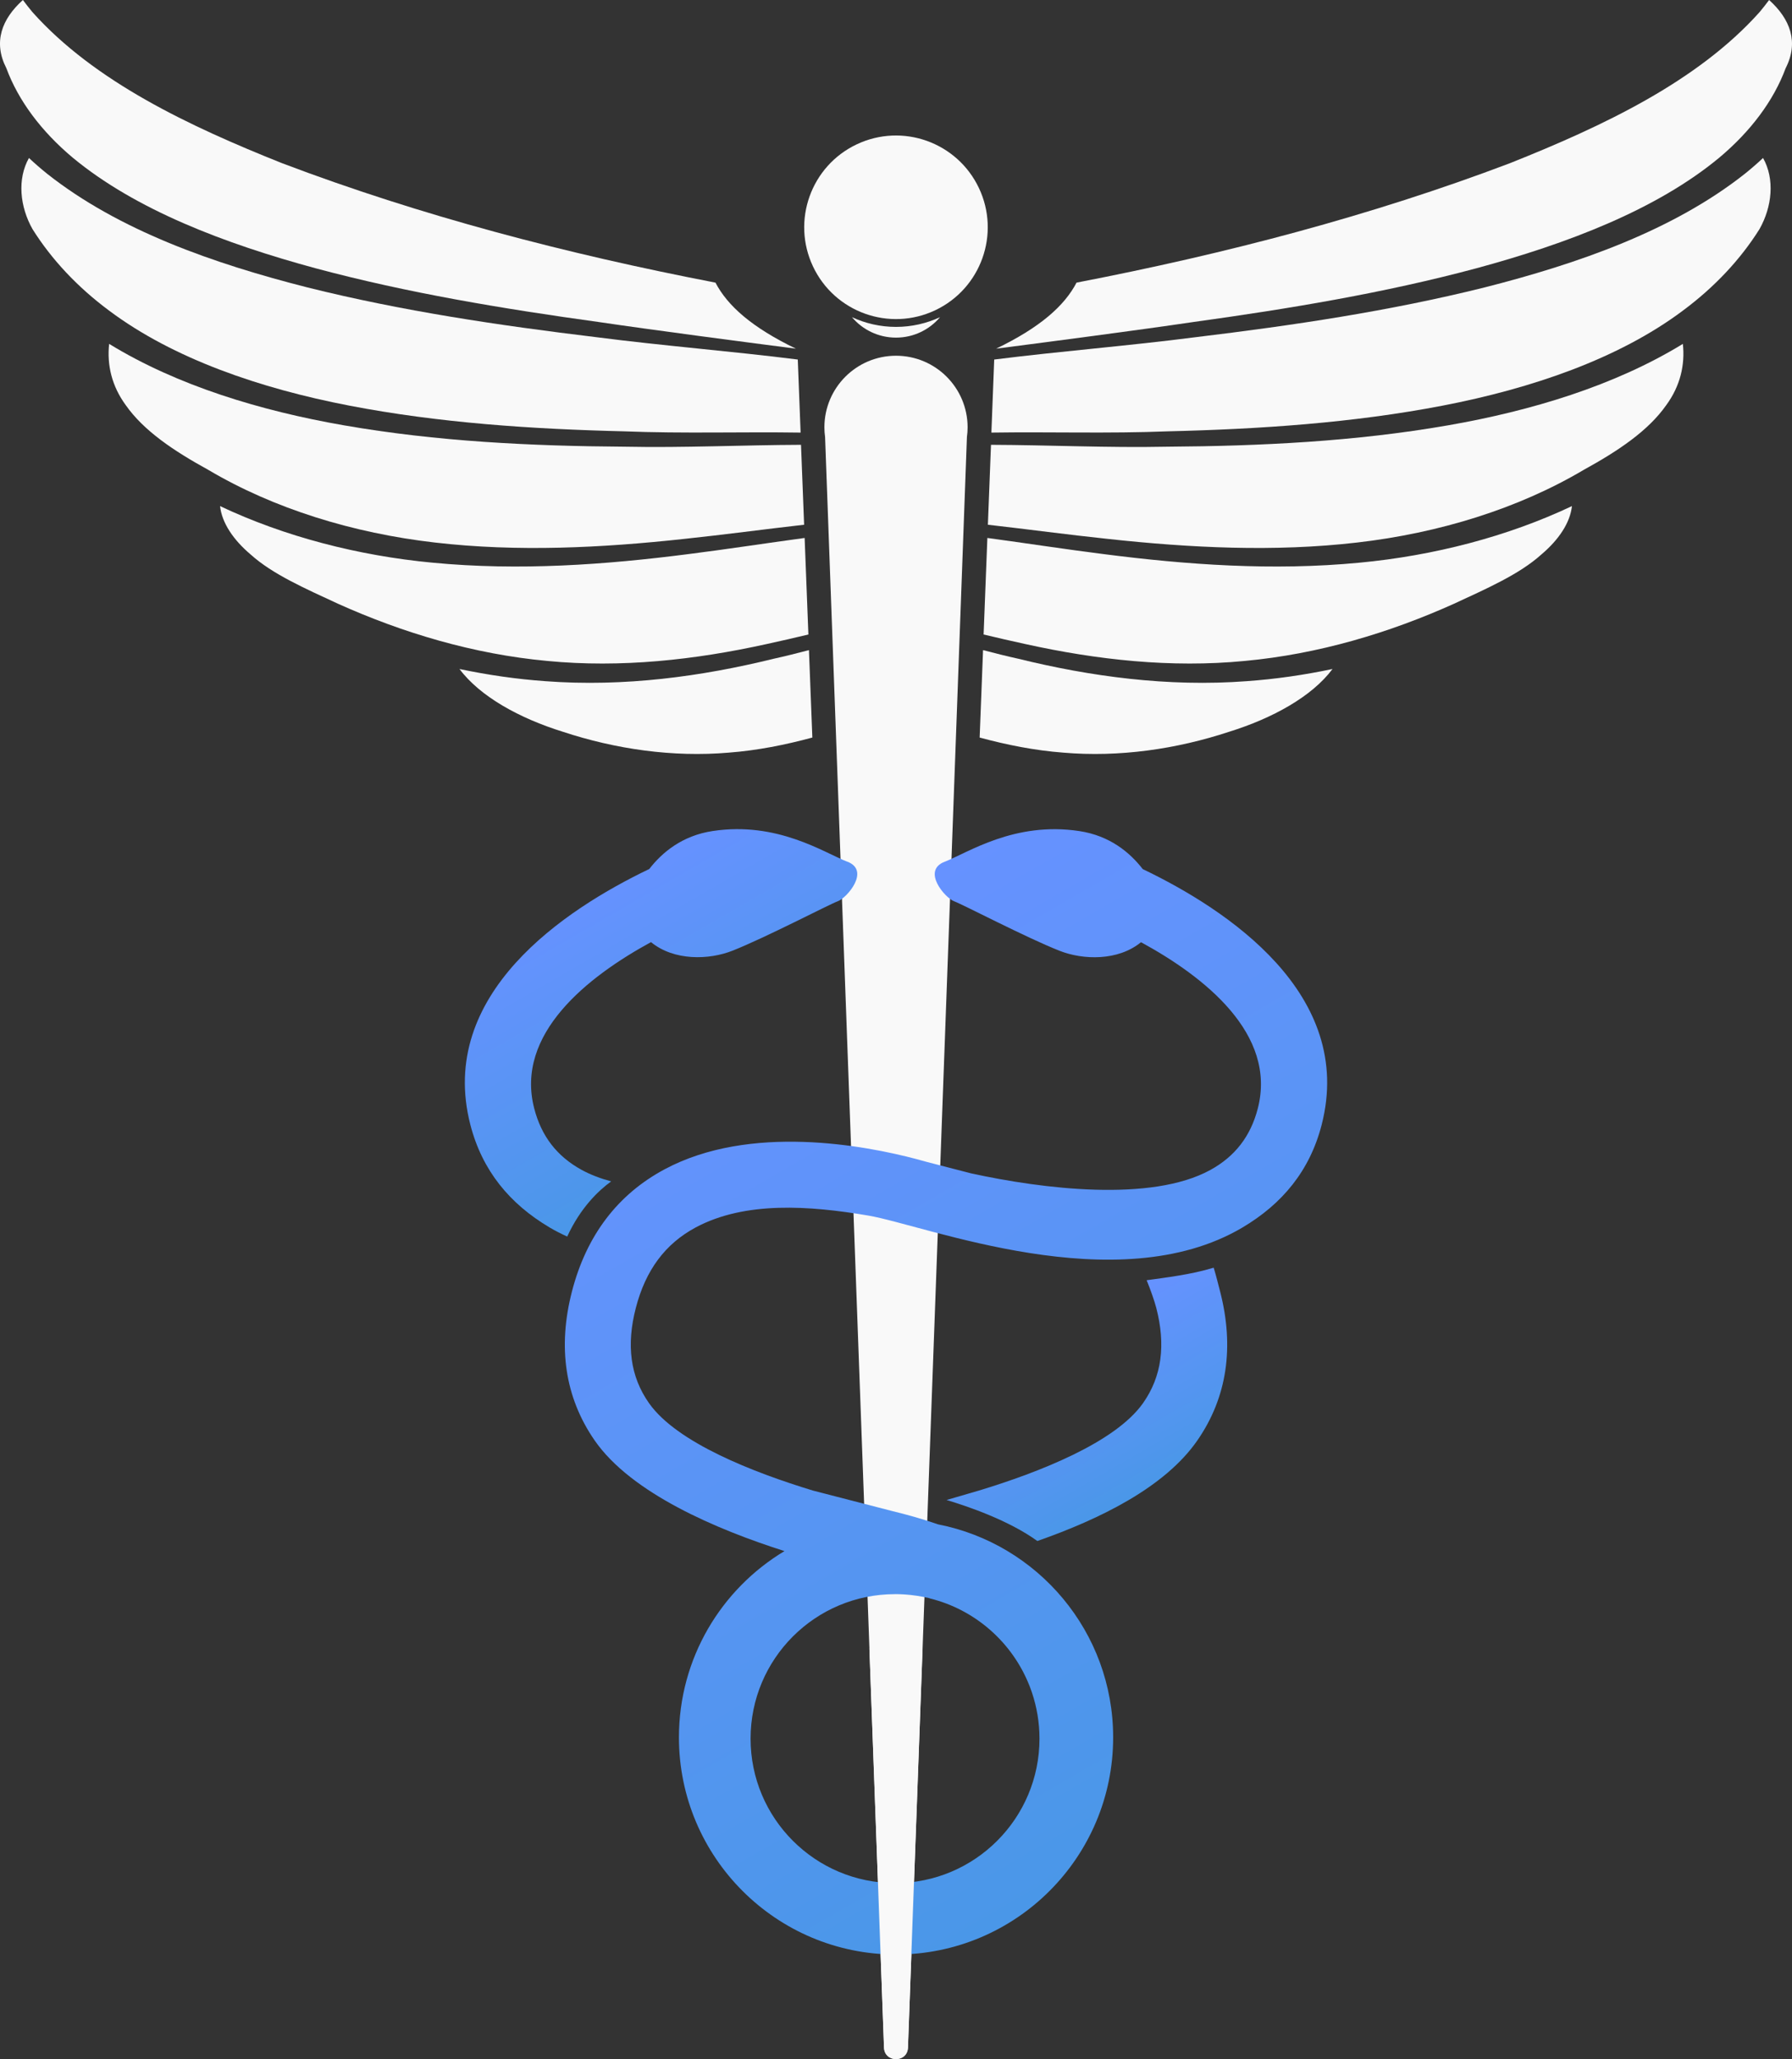 <svg xmlns="http://www.w3.org/2000/svg" xmlns:xlink="http://www.w3.org/1999/xlink" id="Layer_2" viewBox="0 0 444.48 510.65"><rect x="0" y="0" width="444.48" height="510.65" fill="#333333" stroke="none"/><defs><style>.cls-1{fill:url(#linear-gradient);}.cls-2{fill:#f9f9f9;}.cls-3{fill:url(#linear-gradient-3);}.cls-4{fill:url(#linear-gradient-2);}</style><linearGradient id="linear-gradient" x1="303.37" y1="446.19" x2="185.39" y2="241.86" gradientUnits="userSpaceOnUse"><stop offset="0" stop-color="#4a97e8"></stop><stop offset="1" stop-color="#6692ff"></stop></linearGradient><linearGradient id="linear-gradient-2" x1="283.39" y1="370.02" x2="260.9" y2="331.06" xlink:href="#linear-gradient"></linearGradient><linearGradient id="linear-gradient-3" x1="183.63" y1="281.87" x2="148.27" y2="220.62" xlink:href="#linear-gradient"></linearGradient></defs><g id="Objects"><path class="cls-2" d="m239.83,108.38c.11-.78.17-1.58.17-2.4,0-9.81-7.95-17.76-17.76-17.76s-17.76,7.95-17.76,17.76c0,.81.06,1.61.17,2.4l14.62,399.4c.14,3.82,5.8,3.82,5.94,0l14.62-399.4Z"></path><path class="cls-1" d="m283.43,215.52c-3.17-4.1-8.16-8.28-15.73-9.42-16.11-2.44-27.66,5.4-33.4,7.61-5.74,2.21.1,8.97,2.35,9.8,2.25.83,17.79,8.97,26.13,12.27,5.84,2.31,14.52,2.57,20.23-2.12,15.75,8.58,33.74,22.75,28.97,41.23-1.78,6.89-5.63,11.88-11.76,15.25-14.67,8.06-41.63,4.72-59.34.85l-11.08-2.86c-.72-.21-1.51-.42-2.38-.65-.02,0-.04-.01-.05-.02h0c-12.93-3.42-41.32-8.81-62.49,2.5-11.69,6.24-19.44,16.45-23.02,30.33-3.55,13.75-1.76,26.24,5.63,36.92,9.08,13.13,30.37,22.13,47.09,27.45-15.68,9.41-26.18,26.58-26.18,46.2,0,29.74,24.11,53.85,53.85,53.85s53.85-24.11,53.85-53.85c0-26.18-18.68-47.98-43.44-52.83-4.04-1.41-7.91-2.46-11.17-3.25h0s0,0,0,0l-19.86-5.13c-14.85-4.52-33.73-11.89-40.62-21.63-4.73-6.68-5.67-14.51-3.31-23.64,2.43-9.4,7.3-15.94,14.89-20,12.27-6.55,28.23-5.39,42.7-2.94,14.47,2.45,61.67,21.38,92.81,3.02,9.98-5.89,16.79-14.16,19.71-25.49,8.38-32.47-23.53-53.46-44.37-63.44Zm-61.43,179.81c.73,0,1.46.03,2.18.07.26.01.52.04.78.06.32.03.65.05.97.09.46.05.92.11,1.38.18.09.01.18.03.27.04.99.15,1.96.33,2.92.56.04.02.07.04.11.06,11.32,2.79,20.51,10.96,24.72,21.64,0,0,0,0,.01,0,.06.15.11.31.17.46.11.28.21.57.31.85.04.12.08.25.13.37,1.21,3.6,1.88,7.45,1.88,11.46,0,19.79-16.04,35.83-35.83,35.83s-35.83-16.04-35.83-35.83,16.04-35.83,35.83-35.83Z"></path><path class="cls-2" d="m215.64,408.78l3.62,99c.14,3.82,5.8,3.82,5.94,0l3.62-99h-13.19Z"></path><path class="cls-2" d="m222.24,81.07c-3.9,0-7.6-.87-10.92-2.41,2.62,3.1,6.54,5.07,10.92,5.07s8.3-1.97,10.92-5.07c-3.32,1.54-7.02,2.41-10.92,2.41Z"></path><circle class="cls-2" cx="222.24" cy="56.37" r="22.76" transform="translate(-2.77 100.42) rotate(-25.31)"></circle><path class="cls-2" d="m200.66,161.22c-2.93.77-5.86,1.51-8.82,2.16-17.72,4.36-37,7.02-56.56,5.55-7.2-.51-14.32-1.55-21.31-3.02,5.16,6.89,14.95,12.24,25.66,15.57,13.04,4.3,27.24,6.36,41.11,5.17,7.12-.54,14-1.92,20.75-3.74l-.84-21.68Z"></path><path class="cls-2" d="m199.58,133.41c-9.54,1.29-19.08,2.77-28.74,3.99-20.61,2.65-42,4.21-63.58,2.14-18.37-1.73-36.67-6.46-52.68-14.03.46,4.17,3.3,8.38,7.6,12.01,5.44,4.91,13.58,8.46,21.62,12.19,16.01,7.21,33.63,12.51,51.93,14.2,18.31,1.78,36.73-.28,54.34-4.17,3.49-.75,6.96-1.56,10.44-2.39l-.93-23.94Z"></path><path class="cls-2" d="m198.68,110.31c-14.44.05-29.09.77-43.62.47-23.18-.16-46.65-1.27-69.8-5.31-20.55-3.58-41.25-9.81-58.19-20.19-.57,5.2.65,10.45,4.12,15.19,4.44,6.33,11.82,11.3,20.47,16.05,16.19,9.6,35.84,15.69,56.25,18.03,20.47,2.37,41.35,1.32,61.84-.91,9.89-1.04,19.73-2.38,29.7-3.51l-.77-19.83Z"></path><path class="cls-2" d="m197.86,89.16c-16.5-2.08-33.34-3.39-49.94-5.54-24.04-2.9-48.13-6.47-71.63-12.33-23.27-5.91-46.81-14.13-64.59-28.19-1.57-1.26-3.08-2.57-4.52-3.92-2.95,5.24-2.25,12.1.89,17.65,4.69,7.47,11.11,14.36,19.06,20.25,15.9,11.89,37.4,19.25,59.5,23.51,22.24,4.29,45.31,5.83,68.28,6.38,14.57.58,29.02.09,43.67.31l-.7-18.12Z"></path><path class="cls-2" d="m177.46,70.09c-36.88-7.11-73.08-16.57-107.5-29.62C46.82,31.24,23.41,20.2,8.04,3c-.82-.98-1.6-1.98-2.36-3C.42,4.72-1.73,10.46,1.57,16.9c3,8.1,8.7,15.67,16.41,22.15,15.64,12.99,37.81,21.39,60.33,27.49,22.72,6.1,46.45,10.04,70.26,13.33,13.6,2.01,35.15,4.83,48.84,6.6-10.93-5.28-16.94-10.62-19.95-16.38Z"></path><path class="cls-2" d="m243.82,161.22c2.93.77,5.86,1.51,8.82,2.16,17.72,4.36,37,7.02,56.56,5.55,7.2-.51,14.32-1.55,21.31-3.02-5.16,6.89-14.95,12.24-25.66,15.57-13.04,4.3-27.24,6.36-41.11,5.17-7.12-.54-14-1.92-20.75-3.74l.84-21.68Z"></path><path class="cls-2" d="m244.9,133.41c9.54,1.29,19.08,2.77,28.74,3.99,20.61,2.65,42,4.21,63.58,2.14,18.37-1.73,36.67-6.46,52.68-14.03-.46,4.17-3.3,8.38-7.6,12.01-5.44,4.91-13.58,8.46-21.62,12.19-16.01,7.21-33.63,12.51-51.93,14.2-18.31,1.78-36.73-.28-54.34-4.17-3.49-.75-6.96-1.56-10.44-2.39l.93-23.94Z"></path><path class="cls-2" d="m245.8,110.31c14.44.05,29.09.77,43.62.47,23.18-.16,46.65-1.27,69.8-5.31,20.55-3.58,41.25-9.81,58.19-20.19.57,5.2-.65,10.45-4.12,15.19-4.44,6.33-11.82,11.3-20.47,16.05-16.19,9.6-35.84,15.69-56.25,18.03-20.47,2.37-41.35,1.32-61.84-.91-9.89-1.04-19.73-2.38-29.7-3.51l.77-19.83Z"></path><path class="cls-2" d="m246.62,89.16c16.5-2.08,33.34-3.39,49.94-5.54,24.04-2.9,48.13-6.47,71.63-12.33,23.27-5.91,46.81-14.13,64.59-28.19,1.57-1.26,3.08-2.57,4.52-3.92,2.95,5.24,2.25,12.1-.89,17.65-4.69,7.47-11.11,14.36-19.06,20.25-15.9,11.89-37.4,19.25-59.5,23.51-22.24,4.29-45.31,5.83-68.28,6.38-14.57.58-29.02.09-43.67.31l.7-18.12Z"></path><path class="cls-2" d="m267.02,70.09c36.88-7.11,73.08-16.57,107.5-29.62,23.14-9.22,46.54-20.27,61.92-37.47.82-.98,1.6-1.98,2.36-3,5.25,4.72,7.41,10.46,4.11,16.9-3,8.1-8.7,15.67-16.41,22.15-15.64,12.99-37.81,21.39-60.33,27.49-22.72,6.1-46.45,10.04-70.26,13.33-13.6,2.01-35.15,4.83-48.84,6.6,10.93-5.28,16.94-10.62,19.95-16.38Z"></path><path class="cls-4" d="m301.03,314.38c-5.65,1.73-12,2.46-16.62,3.11.83,2.02,1.94,5.1,2.39,6.87,2.36,9.13,1.41,16.96-3.31,23.64-6.89,9.74-25.77,17.12-40.62,21.63l-8.09,2.36c5.19,1.55,15.42,5.03,22.52,10.17,15.46-5.42,31.62-13.27,39.7-24.96,7.39-10.68,9.18-23.17,5.63-36.92-.43-1.65-1.01-4.02-1.59-5.89Z"></path><path class="cls-3" d="m210.17,213.7c-5.74-2.21-17.29-10.05-33.4-7.61-7.57,1.14-12.56,5.32-15.73,9.42-20.84,9.98-52.75,30.97-44.37,63.44,2.93,11.33,9.73,19.6,19.71,25.49,1.4.83,2.84,1.55,4.31,2.22,3.33-7.25,7.86-11.48,10.9-13.68-2.67-.73-5.14-1.66-7.33-2.86-6.14-3.37-9.98-8.36-11.76-15.25-4.77-18.47,13.22-32.65,28.97-41.23,5.71,4.69,14.39,4.44,20.23,2.12,8.33-3.3,23.88-11.44,26.13-12.27,2.25-.83,8.09-7.59,2.35-9.8Z"></path></g></svg>
